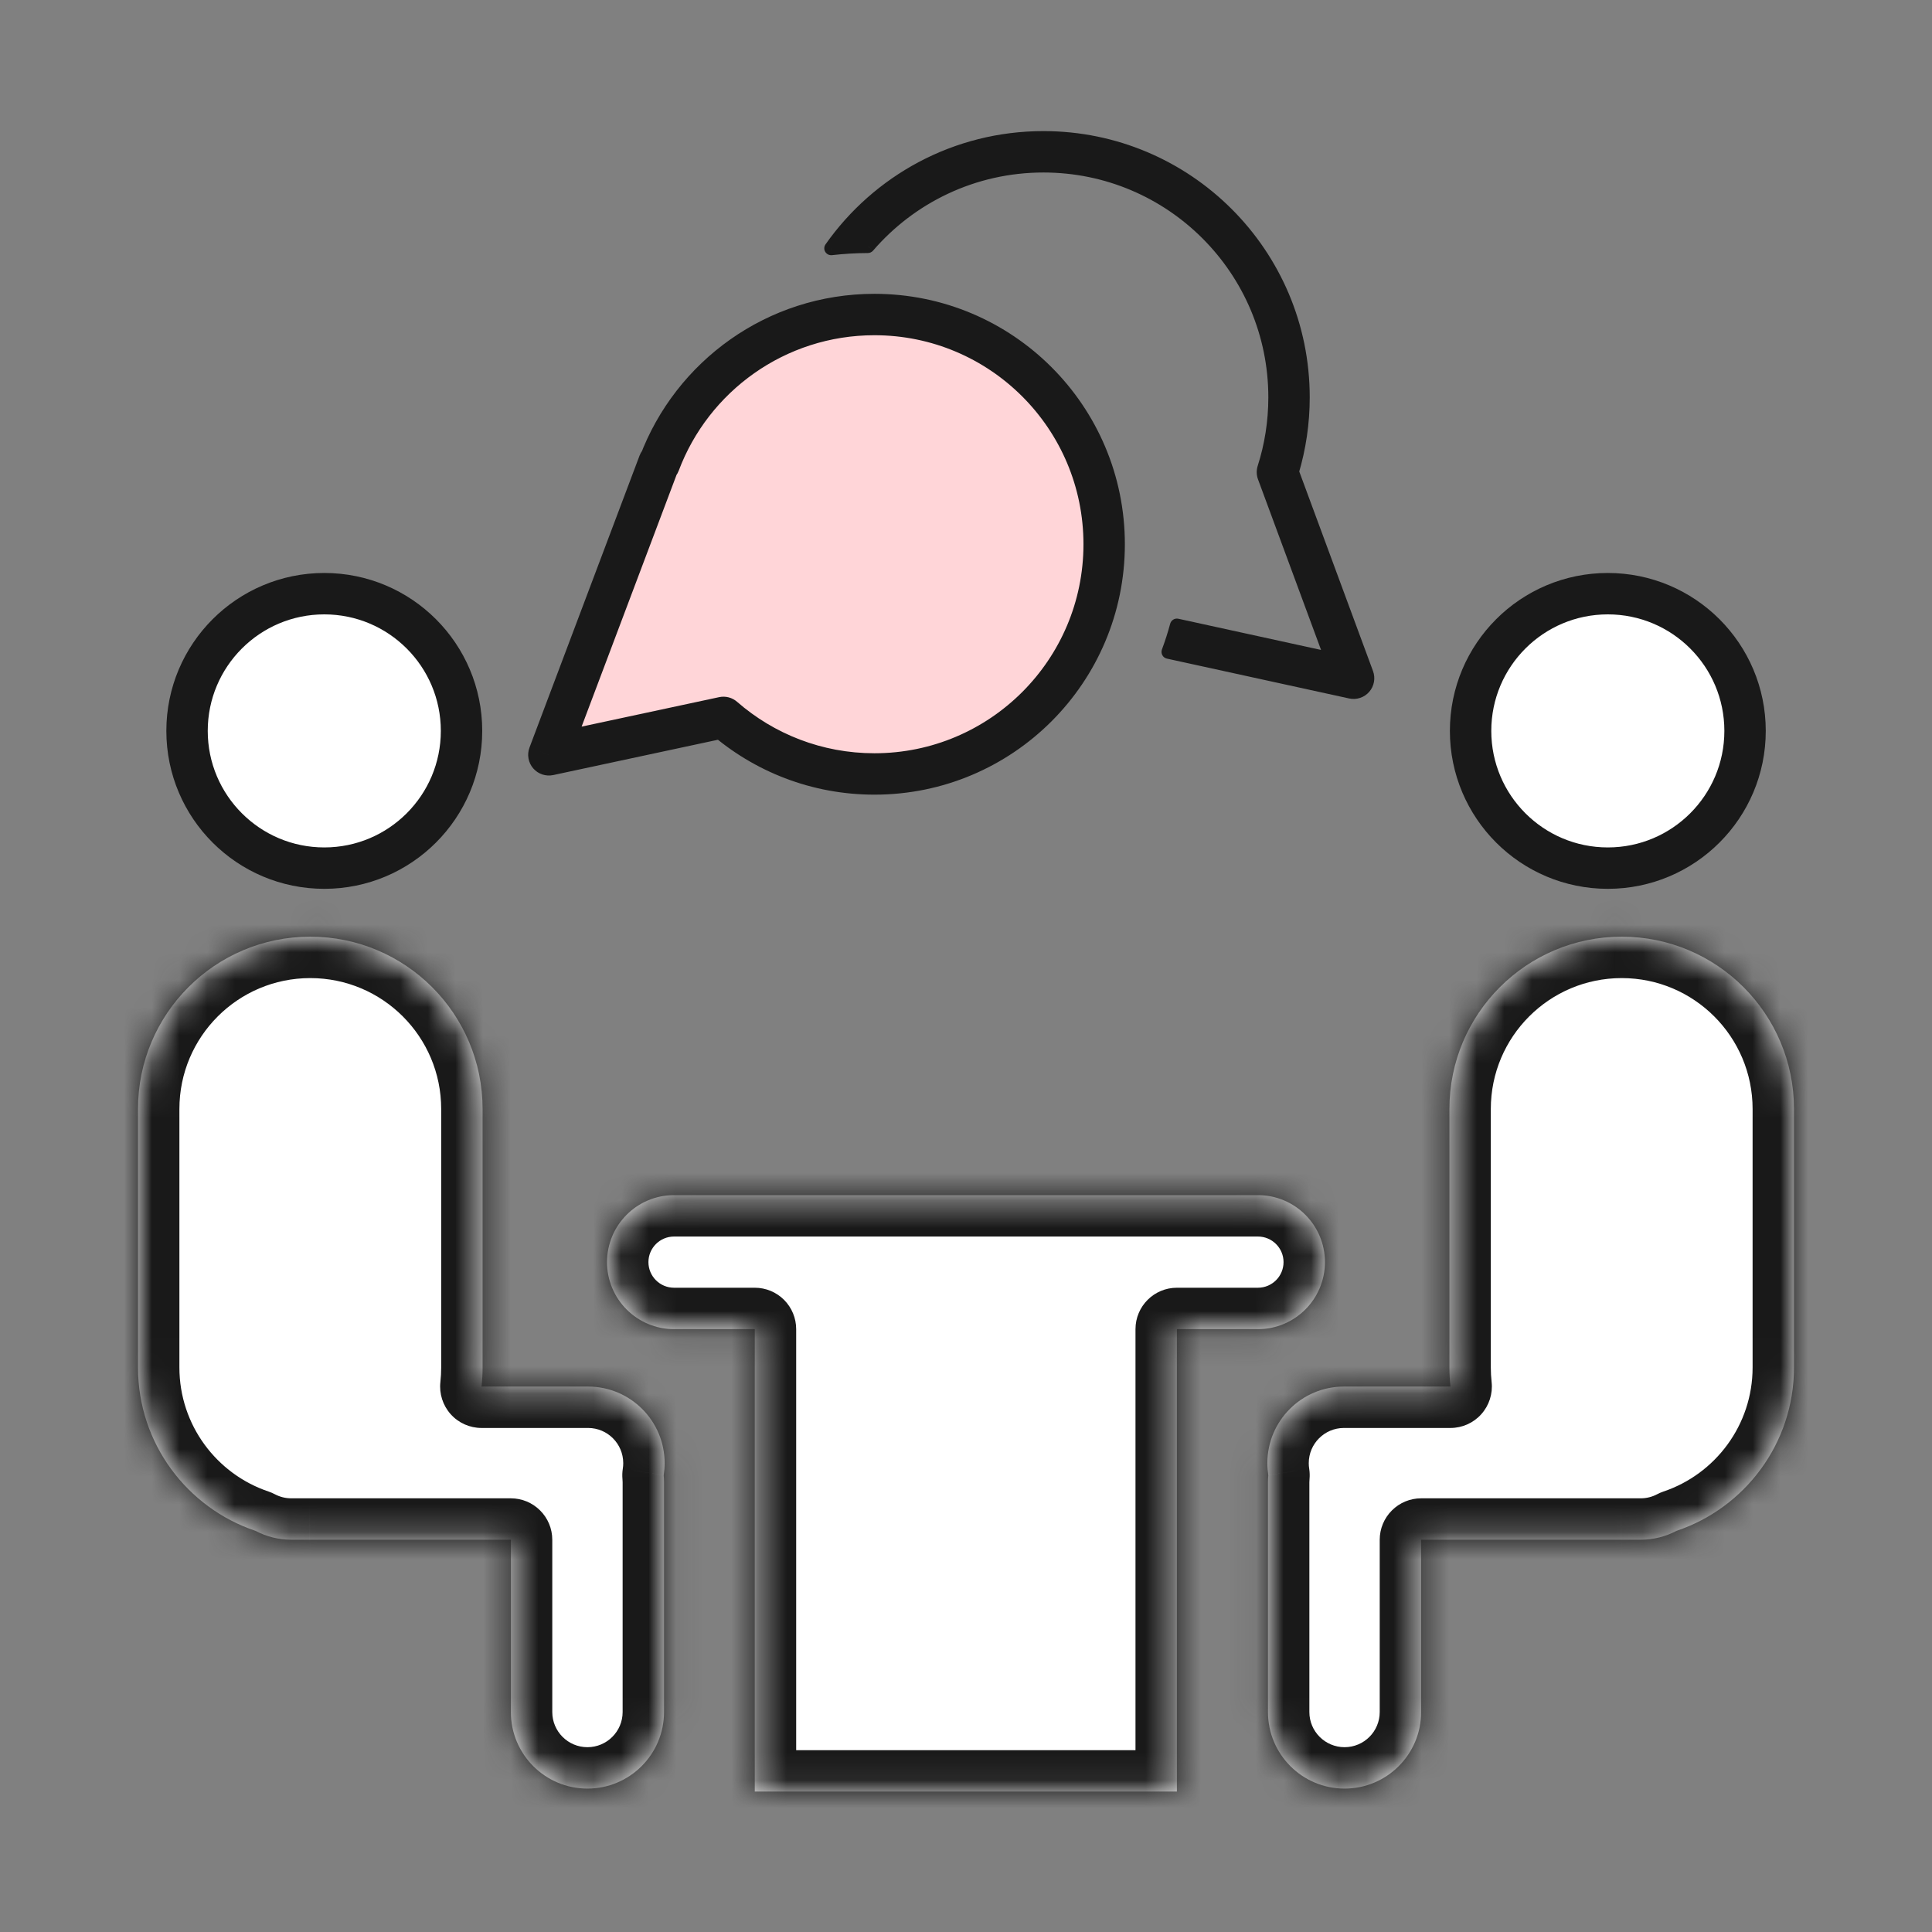 <svg width="70" height="70" viewBox="0 0 70 70" fill="none" xmlns="http://www.w3.org/2000/svg">
<rect x="0" y="0" width="70" height="70" fill="#808080" stroke="none"/>
<path d="M16.722 26.482C16.722 29.228 14.496 31.454 11.75 31.454C9.004 31.454 6.777 29.228 6.777 26.482C6.777 23.736 9.004 21.51 11.75 21.51C14.496 21.51 16.722 23.736 16.722 26.482Z" fill="white" stroke="#191919" stroke-width="1.5" stroke-linejoin="round"/>
<mask id="path-2-inside-1_480_1100" fill="white">
<path fill-rule="evenodd" clip-rule="evenodd" d="M5 40.181C5 36.733 7.795 33.938 11.242 33.938C14.69 33.938 17.485 36.733 17.485 40.181V49.545C17.485 49.779 17.472 50.011 17.447 50.238H21.307C22.839 50.238 24.081 51.48 24.081 53.013C24.081 53.161 24.069 53.307 24.047 53.45C24.055 53.534 24.059 53.62 24.059 53.706V62.03C24.059 63.562 22.816 64.804 21.284 64.804C19.752 64.804 18.51 63.562 18.51 62.03L18.51 55.787H11.274L11.242 55.787L11.21 55.787H10.556C10.086 55.787 9.644 55.67 9.256 55.465C6.782 54.635 5 52.298 5 49.545V40.181Z"/>
</mask>
<path fill-rule="evenodd" clip-rule="evenodd" d="M5 40.181C5 36.733 7.795 33.938 11.242 33.938C14.69 33.938 17.485 36.733 17.485 40.181V49.545C17.485 49.779 17.472 50.011 17.447 50.238H21.307C22.839 50.238 24.081 51.48 24.081 53.013C24.081 53.161 24.069 53.307 24.047 53.45C24.055 53.534 24.059 53.62 24.059 53.706V62.03C24.059 63.562 22.816 64.804 21.284 64.804C19.752 64.804 18.51 63.562 18.51 62.03L18.51 55.787H11.274L11.242 55.787L11.21 55.787H10.556C10.086 55.787 9.644 55.67 9.256 55.465C6.782 54.635 5 52.298 5 49.545V40.181Z" fill="white"/>
<path d="M17.447 50.238L15.956 50.074C15.909 50.497 16.045 50.921 16.329 51.239C16.614 51.557 17.02 51.738 17.447 51.738V50.238ZM24.047 53.45L22.565 53.215C22.546 53.338 22.542 53.463 22.553 53.587L24.047 53.45ZM18.51 62.03L17.01 62.03V62.03H18.51ZM18.51 55.787L20.01 55.787C20.01 55.389 19.852 55.008 19.57 54.727C19.289 54.445 18.907 54.287 18.51 54.287V55.787ZM11.274 55.787L11.274 54.287L11.271 54.287L11.274 55.787ZM11.242 55.787L11.239 57.287L11.246 57.287L11.242 55.787ZM11.21 55.787L11.214 54.287H11.21V55.787ZM9.256 55.465L9.96 54.14C9.887 54.101 9.811 54.069 9.733 54.042L9.256 55.465ZM11.242 32.438C6.966 32.438 3.5 35.905 3.5 40.181H6.5C6.5 37.562 8.623 35.438 11.242 35.438V32.438ZM18.985 40.181C18.985 35.905 15.519 32.438 11.242 32.438V35.438C13.862 35.438 15.985 37.562 15.985 40.181H18.985ZM18.985 49.545V40.181H15.985V49.545H18.985ZM18.938 50.403C18.969 50.121 18.985 49.834 18.985 49.545H15.985C15.985 49.724 15.975 49.9 15.956 50.074L18.938 50.403ZM21.307 48.738H17.447V51.738H21.307V48.738ZM25.581 53.013C25.581 50.652 23.667 48.738 21.307 48.738V51.738C22.011 51.738 22.581 52.309 22.581 53.013H25.581ZM25.529 53.684C25.563 53.465 25.581 53.24 25.581 53.013H22.581C22.581 53.083 22.576 53.15 22.565 53.215L25.529 53.684ZM22.553 53.587C22.557 53.626 22.559 53.666 22.559 53.706H25.559C25.559 53.574 25.552 53.443 25.541 53.313L22.553 53.587ZM22.559 53.706V62.03H25.559V53.706H22.559ZM22.559 62.03C22.559 62.733 21.988 63.304 21.284 63.304V66.304C23.645 66.304 25.559 64.39 25.559 62.03H22.559ZM21.284 63.304C20.58 63.304 20.01 62.733 20.01 62.03H17.01C17.01 64.39 18.923 66.304 21.284 66.304V63.304ZM20.01 62.03L20.01 55.787L17.01 55.787L17.01 62.03L20.01 62.03ZM11.274 57.287H18.51V54.287H11.274V57.287ZM11.246 57.287L11.278 57.287L11.271 54.287L11.239 54.287L11.246 57.287ZM11.207 57.287L11.239 57.287L11.246 54.287L11.214 54.287L11.207 57.287ZM10.556 57.287H11.21V54.287H10.556V57.287ZM8.552 56.789C9.151 57.108 9.835 57.287 10.556 57.287V54.287C10.337 54.287 10.136 54.233 9.96 54.14L8.552 56.789ZM3.5 49.545C3.5 52.962 5.713 55.858 8.779 56.887L9.733 54.042C7.852 53.411 6.5 51.634 6.5 49.545H3.5ZM3.5 40.181V49.545H6.5V40.181H3.5Z" fill="#191919" mask="url(#path-2-inside-1_480_1100)"/>
<path d="M53.282 26.482C53.282 29.228 55.508 31.454 58.254 31.454C61 31.454 63.227 29.228 63.227 26.482C63.227 23.736 61 21.51 58.254 21.51C55.508 21.51 53.282 23.736 53.282 26.482Z" fill="white" stroke="#191919" stroke-width="1.5" stroke-linejoin="round"/>
<mask id="path-5-inside-2_480_1100" fill="white">
<path fill-rule="evenodd" clip-rule="evenodd" d="M65 40.181C65 36.733 62.205 33.938 58.758 33.938C55.31 33.938 52.515 36.733 52.515 40.181V49.545C52.515 49.779 52.528 50.011 52.553 50.238H48.693C47.161 50.238 45.919 51.48 45.919 53.013C45.919 53.161 45.931 53.307 45.953 53.45C45.945 53.534 45.941 53.62 45.941 53.706V62.03C45.941 63.562 47.184 64.804 48.716 64.804C50.248 64.804 51.49 63.562 51.49 62.03L51.49 55.787H58.725L58.758 55.787L58.789 55.787H59.444C59.914 55.787 60.356 55.67 60.744 55.465C63.218 54.635 65 52.298 65 49.545V40.181Z"/>
</mask>
<path fill-rule="evenodd" clip-rule="evenodd" d="M65 40.181C65 36.733 62.205 33.938 58.758 33.938C55.31 33.938 52.515 36.733 52.515 40.181V49.545C52.515 49.779 52.528 50.011 52.553 50.238H48.693C47.161 50.238 45.919 51.48 45.919 53.013C45.919 53.161 45.931 53.307 45.953 53.45C45.945 53.534 45.941 53.62 45.941 53.706V62.03C45.941 63.562 47.184 64.804 48.716 64.804C50.248 64.804 51.49 63.562 51.49 62.03L51.49 55.787H58.725L58.758 55.787L58.789 55.787H59.444C59.914 55.787 60.356 55.67 60.744 55.465C63.218 54.635 65 52.298 65 49.545V40.181Z" fill="white"/>
<path d="M52.553 50.238L54.044 50.074C54.091 50.497 53.955 50.921 53.67 51.239C53.386 51.557 52.98 51.738 52.553 51.738V50.238ZM45.953 53.45L47.435 53.215C47.454 53.338 47.458 53.463 47.447 53.587L45.953 53.45ZM51.49 62.03L52.99 62.03V62.03H51.49ZM51.49 55.787L49.99 55.787C49.99 55.389 50.148 55.008 50.43 54.727C50.711 54.445 51.093 54.287 51.49 54.287V55.787ZM58.725 55.787L58.725 54.287L58.729 54.287L58.725 55.787ZM58.758 55.787L58.761 57.287L58.754 57.287L58.758 55.787ZM58.789 55.787L58.786 54.287H58.789V55.787ZM60.744 55.465L60.04 54.14C60.113 54.101 60.189 54.069 60.267 54.042L60.744 55.465ZM58.758 32.438C63.034 32.438 66.5 35.905 66.5 40.181H63.5C63.5 37.562 61.377 35.438 58.758 35.438V32.438ZM51.015 40.181C51.015 35.905 54.481 32.438 58.758 32.438V35.438C56.138 35.438 54.015 37.562 54.015 40.181H51.015ZM51.015 49.545V40.181H54.015V49.545H51.015ZM51.062 50.403C51.031 50.121 51.015 49.834 51.015 49.545H54.015C54.015 49.724 54.025 49.9 54.044 50.074L51.062 50.403ZM48.693 48.738H52.553V51.738H48.693V48.738ZM44.419 53.013C44.419 50.652 46.333 48.738 48.693 48.738V51.738C47.989 51.738 47.419 52.309 47.419 53.013H44.419ZM44.471 53.684C44.437 53.465 44.419 53.24 44.419 53.013H47.419C47.419 53.083 47.424 53.15 47.435 53.215L44.471 53.684ZM47.447 53.587C47.443 53.626 47.441 53.666 47.441 53.706H44.441C44.441 53.574 44.447 53.443 44.459 53.313L47.447 53.587ZM47.441 53.706V62.03H44.441V53.706H47.441ZM47.441 62.03C47.441 62.733 48.012 63.304 48.716 63.304V66.304C46.355 66.304 44.441 64.39 44.441 62.03H47.441ZM48.716 63.304C49.42 63.304 49.99 62.733 49.99 62.03H52.99C52.99 64.39 51.077 66.304 48.716 66.304V63.304ZM49.99 62.03L49.99 55.787L52.99 55.787L52.99 62.03L49.99 62.03ZM58.725 57.287H51.49V54.287H58.725V57.287ZM58.754 57.287L58.722 57.287L58.729 54.287L58.761 54.287L58.754 57.287ZM58.793 57.287L58.761 57.287L58.754 54.287L58.786 54.287L58.793 57.287ZM59.444 57.287H58.789V54.287H59.444V57.287ZM61.448 56.789C60.849 57.108 60.165 57.287 59.444 57.287V54.287C59.663 54.287 59.864 54.233 60.04 54.14L61.448 56.789ZM66.5 49.545C66.5 52.962 64.287 55.858 61.221 56.887L60.267 54.042C62.148 53.411 63.5 51.634 63.5 49.545H66.5ZM66.5 40.181V49.545H63.5V40.181H66.5Z" fill="#191919" mask="url(#path-5-inside-2_480_1100)"/>
<mask id="path-7-inside-3_480_1100" fill="white">
<path fill-rule="evenodd" clip-rule="evenodd" d="M48.005 45.729C48.005 44.389 46.918 43.302 45.577 43.302H24.422C23.081 43.302 21.994 44.389 21.994 45.729C21.994 47.07 23.081 48.157 24.422 48.157H27.347L27.347 64.912H42.641V48.157H45.577C46.918 48.157 48.005 47.07 48.005 45.729Z"/>
</mask>
<path fill-rule="evenodd" clip-rule="evenodd" d="M48.005 45.729C48.005 44.389 46.918 43.302 45.577 43.302H24.422C23.081 43.302 21.994 44.389 21.994 45.729C21.994 47.07 23.081 48.157 24.422 48.157H27.347L27.347 64.912H42.641V48.157H45.577C46.918 48.157 48.005 47.07 48.005 45.729Z" fill="white"/>
<path d="M27.347 48.157L28.847 48.157C28.847 47.759 28.689 47.378 28.408 47.096C28.127 46.815 27.745 46.657 27.347 46.657V48.157ZM27.347 64.912L25.847 64.912C25.847 65.309 26.005 65.691 26.287 65.972C26.568 66.254 26.949 66.412 27.347 66.412V64.912ZM42.641 64.912V66.412C43.47 66.412 44.141 65.74 44.141 64.912H42.641ZM42.641 48.157V46.657C41.813 46.657 41.141 47.329 41.141 48.157H42.641ZM45.577 44.802C46.089 44.802 46.505 45.217 46.505 45.729H49.505C49.505 43.56 47.746 41.802 45.577 41.802V44.802ZM24.422 44.802H45.577V41.802H24.422V44.802ZM23.494 45.729C23.494 45.217 23.91 44.802 24.422 44.802V41.802C22.253 41.802 20.494 43.56 20.494 45.729H23.494ZM24.422 46.657C23.91 46.657 23.494 46.242 23.494 45.729H20.494C20.494 47.899 22.253 49.657 24.422 49.657V46.657ZM27.347 46.657H24.422V49.657H27.347V46.657ZM28.847 64.912L28.847 48.157L25.847 48.157L25.847 64.912L28.847 64.912ZM42.641 63.412H27.347V66.412H42.641V63.412ZM41.141 48.157V64.912H44.141V48.157H41.141ZM45.577 46.657H42.641V49.657H45.577V46.657ZM46.505 45.729C46.505 46.242 46.089 46.657 45.577 46.657V49.657C47.746 49.657 49.505 47.899 49.505 45.729H46.505Z" fill="#191919" mask="url(#path-7-inside-3_480_1100)"/>
<path fill-rule="evenodd" clip-rule="evenodd" d="M31.683 28.042C36.28 28.042 40.006 24.316 40.006 19.719C40.006 15.122 36.28 11.396 31.683 11.396C28.116 11.396 25.073 13.639 23.889 16.791L23.875 16.771L19.887 27.349L26.213 25.993C27.676 27.269 29.589 28.042 31.683 28.042Z" fill="#FFD5D8"/>
<path d="M23.889 16.791L23.267 17.21C23.424 17.443 23.697 17.569 23.976 17.536C24.255 17.504 24.492 17.318 24.591 17.055L23.889 16.791ZM23.875 16.771L24.497 16.352C24.34 16.119 24.067 15.993 23.788 16.026C23.509 16.058 23.272 16.244 23.173 16.506L23.875 16.771ZM19.887 27.349L19.185 27.084C19.088 27.341 19.139 27.63 19.318 27.838C19.497 28.046 19.776 28.139 20.044 28.082L19.887 27.349ZM26.213 25.993L26.706 25.428C26.528 25.272 26.287 25.21 26.056 25.259L26.213 25.993ZM39.256 19.719C39.256 23.901 35.865 27.292 31.683 27.292V28.792C36.694 28.792 40.756 24.73 40.756 19.719H39.256ZM31.683 12.146C35.865 12.146 39.256 15.536 39.256 19.719H40.756C40.756 14.708 36.694 10.646 31.683 10.646V12.146ZM24.591 17.055C25.669 14.185 28.439 12.146 31.683 12.146V10.646C27.794 10.646 24.478 13.092 23.187 16.528L24.591 17.055ZM23.253 17.19L23.267 17.21L24.511 16.372L24.497 16.352L23.253 17.19ZM20.588 27.613L24.577 17.035L23.173 16.506L19.185 27.084L20.588 27.613ZM26.056 25.259L19.73 26.615L20.044 28.082L26.37 26.726L26.056 25.259ZM31.683 27.292C29.777 27.292 28.038 26.589 26.706 25.428L25.72 26.558C27.314 27.949 29.401 28.792 31.683 28.792V27.292Z" fill="#191919"/>
<path fill-rule="evenodd" clip-rule="evenodd" d="M46.204 14.397C46.204 9.76 42.444 6 37.806 6C35.263 6 32.983 7.131 31.443 8.918C30.994 8.92 30.551 8.946 30.115 8.996C31.816 6.579 34.627 5 37.806 5C42.996 5 47.204 9.207 47.204 14.397C47.204 15.334 47.067 16.239 46.811 17.093L49.513 24.401C49.576 24.572 49.541 24.765 49.421 24.902C49.301 25.04 49.115 25.102 48.937 25.063L42.333 23.619C42.45 23.307 42.552 22.988 42.64 22.663L48.258 23.891L45.815 17.281C45.776 17.176 45.773 17.062 45.807 16.955C46.065 16.149 46.204 15.29 46.204 14.397Z" fill="#191919"/>
<path d="M31.443 8.918L31.445 9.168C31.517 9.167 31.585 9.136 31.633 9.081L31.443 8.918ZM30.115 8.996L29.911 8.853C29.854 8.933 29.85 9.04 29.9 9.124C29.951 9.209 30.046 9.256 30.144 9.245L30.115 8.996ZM46.811 17.093L46.572 17.021C46.556 17.073 46.558 17.129 46.577 17.18L46.811 17.093ZM49.513 24.401L49.278 24.488L49.278 24.488L49.513 24.401ZM49.421 24.902L49.609 25.067L49.609 25.067L49.421 24.902ZM48.937 25.063L48.883 25.307L48.883 25.307L48.937 25.063ZM42.333 23.619L42.099 23.532C42.074 23.6 42.079 23.675 42.114 23.739C42.148 23.803 42.209 23.848 42.28 23.863L42.333 23.619ZM42.64 22.663L42.693 22.418C42.563 22.39 42.433 22.469 42.398 22.598L42.64 22.663ZM48.258 23.891L48.205 24.135C48.294 24.154 48.387 24.124 48.447 24.055C48.507 23.986 48.524 23.89 48.492 23.804L48.258 23.891ZM45.815 17.281L45.58 17.367L45.58 17.367L45.815 17.281ZM45.807 16.955L46.045 17.031L46.045 17.031L45.807 16.955ZM37.806 6.25C42.306 6.25 45.954 9.898 45.954 14.397H46.454C46.454 9.622 42.582 5.75 37.806 5.75V6.25ZM31.633 9.081C33.127 7.347 35.339 6.25 37.806 6.25V5.75C35.187 5.75 32.839 6.915 31.254 8.754L31.633 9.081ZM30.144 9.245C30.57 9.196 31.004 9.17 31.445 9.168L31.442 8.668C30.984 8.67 30.531 8.697 30.087 8.748L30.144 9.245ZM37.806 4.75C34.542 4.75 31.656 6.372 29.911 8.853L30.32 9.14C31.975 6.787 34.712 5.25 37.806 5.25V4.75ZM47.454 14.397C47.454 9.069 43.135 4.75 37.806 4.75V5.25C42.858 5.25 46.954 9.345 46.954 14.397H47.454ZM47.051 17.165C47.313 16.287 47.454 15.358 47.454 14.397H46.954C46.954 15.309 46.82 16.19 46.572 17.021L47.051 17.165ZM49.747 24.314L47.046 17.006L46.577 17.18L49.278 24.488L49.747 24.314ZM49.609 25.067C49.789 24.86 49.842 24.571 49.747 24.314L49.278 24.488C49.31 24.573 49.292 24.669 49.232 24.738L49.609 25.067ZM48.883 25.307C49.151 25.365 49.43 25.273 49.609 25.067L49.232 24.738C49.172 24.807 49.08 24.838 48.99 24.818L48.883 25.307ZM42.28 23.863L48.883 25.307L48.99 24.818L42.387 23.375L42.28 23.863ZM42.398 22.598C42.313 22.915 42.213 23.227 42.099 23.532L42.568 23.707C42.687 23.387 42.792 23.06 42.881 22.727L42.398 22.598ZM48.311 23.646L42.693 22.418L42.586 22.907L48.205 24.135L48.311 23.646ZM45.58 17.367L48.023 23.977L48.492 23.804L46.049 17.194L45.58 17.367ZM45.569 16.879C45.518 17.039 45.522 17.21 45.58 17.367L46.049 17.194C46.03 17.142 46.029 17.084 46.045 17.031L45.569 16.879ZM45.954 14.397C45.954 15.264 45.819 16.098 45.569 16.879L46.045 17.031C46.311 16.201 46.454 15.316 46.454 14.397H45.954Z" fill="#191919"/>
</svg>
